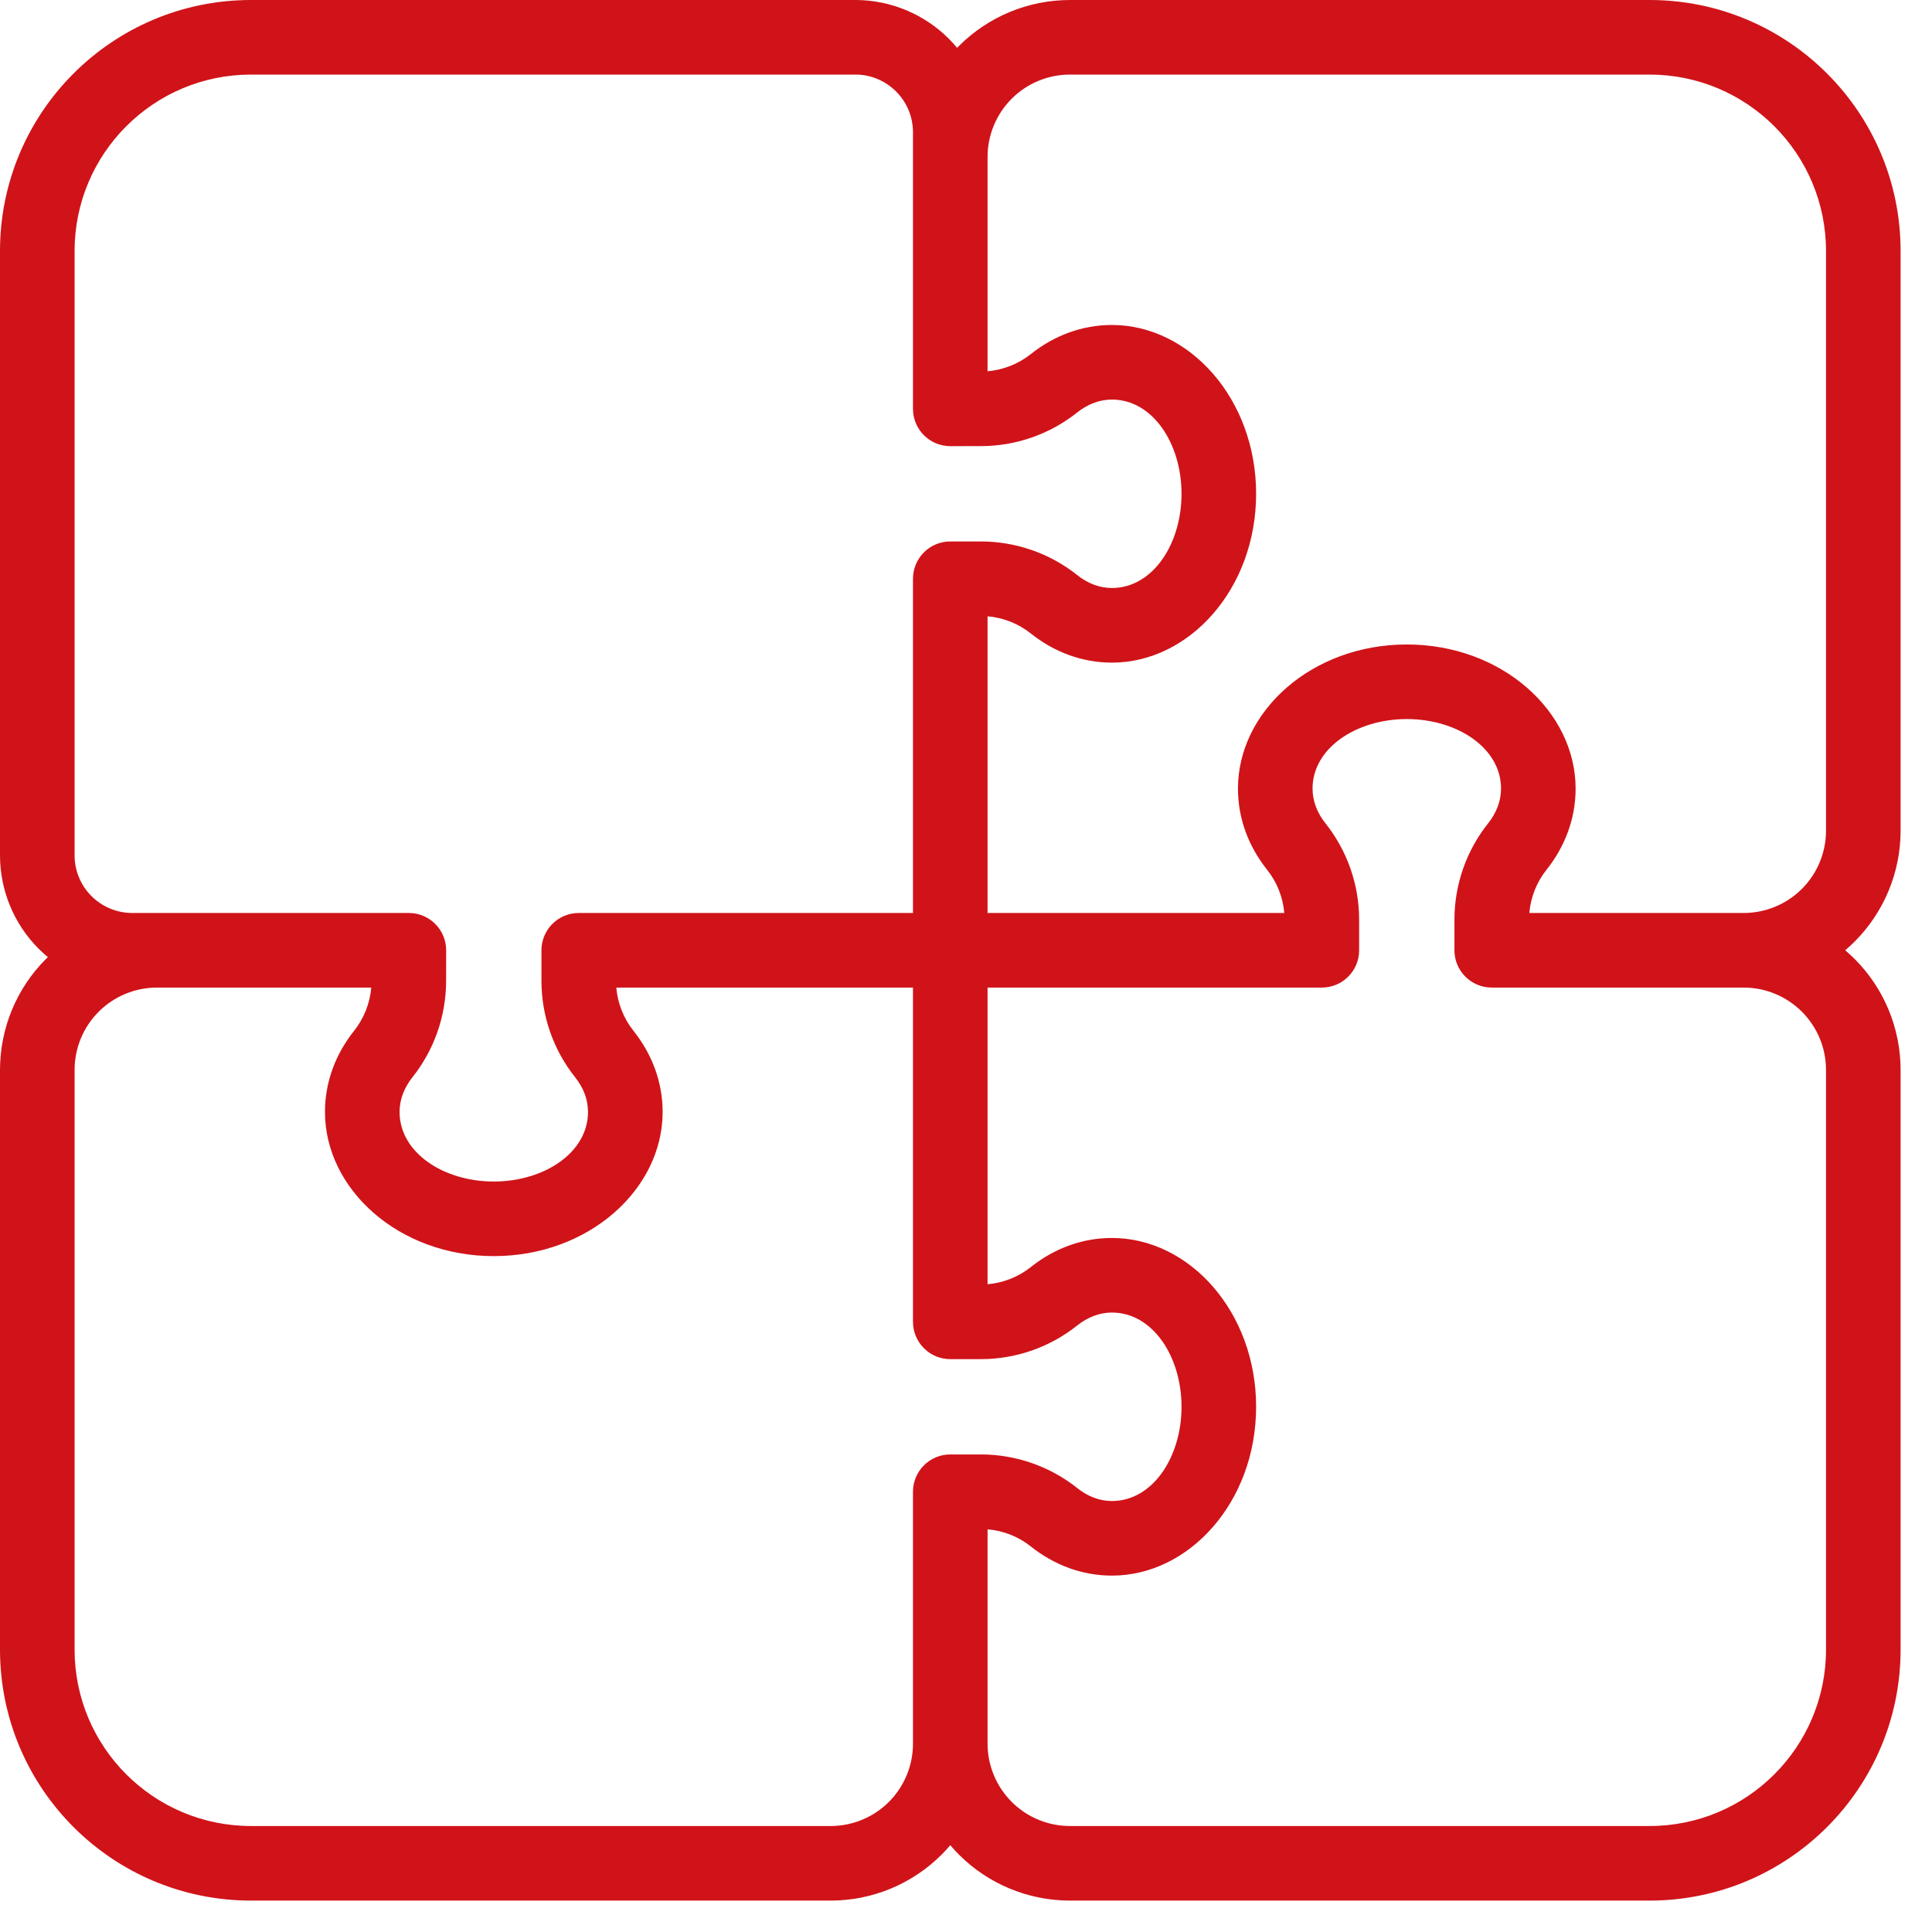 <?xml version="1.0" encoding="UTF-8"?>
<svg xmlns="http://www.w3.org/2000/svg" width="43" height="43" viewBox="0 0 43 43" fill="none">
  <path fill-rule="evenodd" clip-rule="evenodd" d="M21.302 1.065C21.244 0.995 21.183 0.927 21.118 0.862C20.574 0.319 19.84 0.01 19.073 0L5.587 0C2.501 0 0 2.501 0 5.587V19.036C0 19.817 0.31 20.566 0.862 21.118C0.927 21.183 0.995 21.244 1.065 21.302C1.051 21.316 1.037 21.329 1.023 21.343C0.368 21.998 0 22.887 0 23.813V36.714C0 39.799 2.501 42.301 5.587 42.301H18.488C19.414 42.301 20.302 41.933 20.957 41.278C21.025 41.21 21.089 41.141 21.15 41.068C21.212 41.141 21.276 41.21 21.343 41.278C21.998 41.933 22.887 42.301 23.813 42.301H36.714C39.799 42.301 42.301 39.799 42.301 36.714V23.813C42.301 22.887 41.933 21.998 41.278 21.343C41.21 21.276 41.141 21.212 41.068 21.15C41.141 21.089 41.21 21.025 41.278 20.957C41.933 20.302 42.301 19.414 42.301 18.488C42.301 14.041 42.301 5.587 42.301 5.587C42.301 2.501 39.799 0 36.714 0H23.813C22.887 0 21.998 0.368 21.343 1.023C21.329 1.037 21.316 1.051 21.302 1.065ZM21.98 34.038V38.808C21.98 39.294 22.174 39.76 22.517 40.104C22.861 40.448 23.327 40.641 23.813 40.641H36.714C38.883 40.641 40.641 38.883 40.641 36.714C40.641 36.714 40.641 28.259 40.641 23.813C40.641 23.327 40.448 22.861 40.104 22.517C39.76 22.174 39.294 21.98 38.808 21.98H33.201C32.743 21.98 32.371 21.609 32.371 21.15C32.371 21.15 32.371 20.835 32.371 20.471C32.371 19.69 32.636 18.932 33.122 18.323C33.299 18.1 33.408 17.837 33.408 17.552C33.408 16.645 32.427 16.004 31.311 16.004C30.194 16.004 29.213 16.645 29.213 17.552C29.213 17.837 29.322 18.099 29.498 18.321C29.985 18.932 30.25 19.69 30.25 20.471V21.15C30.25 21.609 29.878 21.98 29.42 21.98H21.98V28.583C22.331 28.553 22.667 28.42 22.945 28.199C22.945 28.199 22.945 28.199 22.946 28.198C23.465 27.786 24.085 27.553 24.748 27.553C26.468 27.553 27.957 29.194 27.957 31.311C27.957 33.427 26.468 35.068 24.748 35.068C24.085 35.068 23.465 34.834 22.946 34.422C22.945 34.422 22.945 34.422 22.945 34.421C22.668 34.2 22.332 34.067 21.98 34.038ZM20.32 21.98H13.717C13.747 22.332 13.88 22.668 14.101 22.945C14.101 22.945 14.101 22.945 14.102 22.946C14.514 23.465 14.748 24.085 14.748 24.748C14.748 26.468 13.107 27.957 10.99 27.957C8.874 27.957 7.233 26.468 7.233 24.748C7.233 24.085 7.466 23.465 7.878 22.946C7.878 22.945 7.879 22.945 7.879 22.945C8.1 22.667 8.233 22.331 8.263 21.98H3.493C3.007 21.98 2.54 22.174 2.197 22.517C1.853 22.861 1.66 23.327 1.66 23.813V36.714C1.66 38.883 3.418 40.641 5.587 40.641H18.488C18.974 40.641 19.44 40.448 19.784 40.104C20.127 39.76 20.32 39.294 20.32 38.808V33.201C20.32 32.743 20.692 32.371 21.15 32.371H21.83C22.611 32.371 23.369 32.636 23.979 33.122C24.201 33.299 24.464 33.408 24.748 33.408C25.656 33.408 26.297 32.427 26.297 31.311C26.297 30.194 25.656 29.213 24.748 29.213C24.464 29.213 24.201 29.322 23.979 29.498C23.369 29.985 22.611 30.25 21.831 30.25C21.465 30.25 21.15 30.25 21.15 30.25C20.692 30.25 20.32 29.878 20.32 29.42V21.98ZM2.944 20.32H9.1C9.558 20.32 9.93 20.692 9.93 21.15C9.93 21.15 9.93 21.465 9.929 21.83C9.929 22.611 9.664 23.369 9.178 23.978C9.002 24.201 8.893 24.464 8.893 24.748C8.893 25.656 9.874 26.297 10.99 26.297C12.107 26.297 13.087 25.656 13.087 24.748C13.087 24.464 12.979 24.201 12.803 23.98C12.316 23.369 12.051 22.611 12.051 21.83V21.15C12.051 20.692 12.422 20.32 12.881 20.32H20.32V12.881C20.32 12.422 20.692 12.051 21.15 12.051H21.83C22.611 12.051 23.369 12.316 23.979 12.802C24.201 12.979 24.464 13.087 24.748 13.087C25.656 13.087 26.297 12.107 26.297 10.99C26.297 9.874 25.656 8.893 24.748 8.893C24.464 8.893 24.201 9.002 23.979 9.177C23.369 9.664 22.611 9.929 21.831 9.929C21.465 9.93 21.15 9.93 21.15 9.93C20.692 9.93 20.32 9.558 20.32 9.1V2.944C20.32 2.604 20.185 2.277 19.944 2.036C19.707 1.799 19.387 1.664 19.062 1.66L5.587 1.66C3.418 1.66 1.66 3.418 1.66 5.587V19.036C1.66 19.377 1.795 19.703 2.036 19.944C2.277 20.185 2.604 20.32 2.944 20.32ZM21.98 13.717V20.32H28.584C28.554 19.969 28.421 19.633 28.2 19.356C28.2 19.356 28.199 19.355 28.199 19.355C27.787 18.836 27.553 18.216 27.553 17.552C27.553 15.833 29.194 14.344 31.311 14.344C33.427 14.344 35.068 15.833 35.068 17.552C35.068 18.215 34.835 18.835 34.423 19.355C34.422 19.355 34.422 19.356 34.422 19.356C34.201 19.633 34.068 19.969 34.038 20.32H38.808C39.294 20.32 39.76 20.127 40.104 19.784C40.448 19.44 40.641 18.974 40.641 18.488C40.641 14.041 40.641 5.587 40.641 5.587C40.641 3.418 38.883 1.66 36.714 1.66C36.714 1.66 28.259 1.66 23.813 1.66C23.327 1.66 22.861 1.853 22.517 2.197C22.174 2.54 21.98 3.007 21.98 3.493V8.263C22.331 8.233 22.667 8.1 22.945 7.879C22.945 7.879 22.945 7.878 22.946 7.878C23.465 7.466 24.085 7.233 24.748 7.233C26.468 7.233 27.957 8.874 27.957 10.99C27.957 13.107 26.468 14.748 24.748 14.748C24.085 14.748 23.465 14.514 22.946 14.102C22.945 14.101 22.945 14.101 22.945 14.101C22.668 13.88 22.332 13.747 21.98 13.717Z" fill="#D01319"></path>
</svg>
